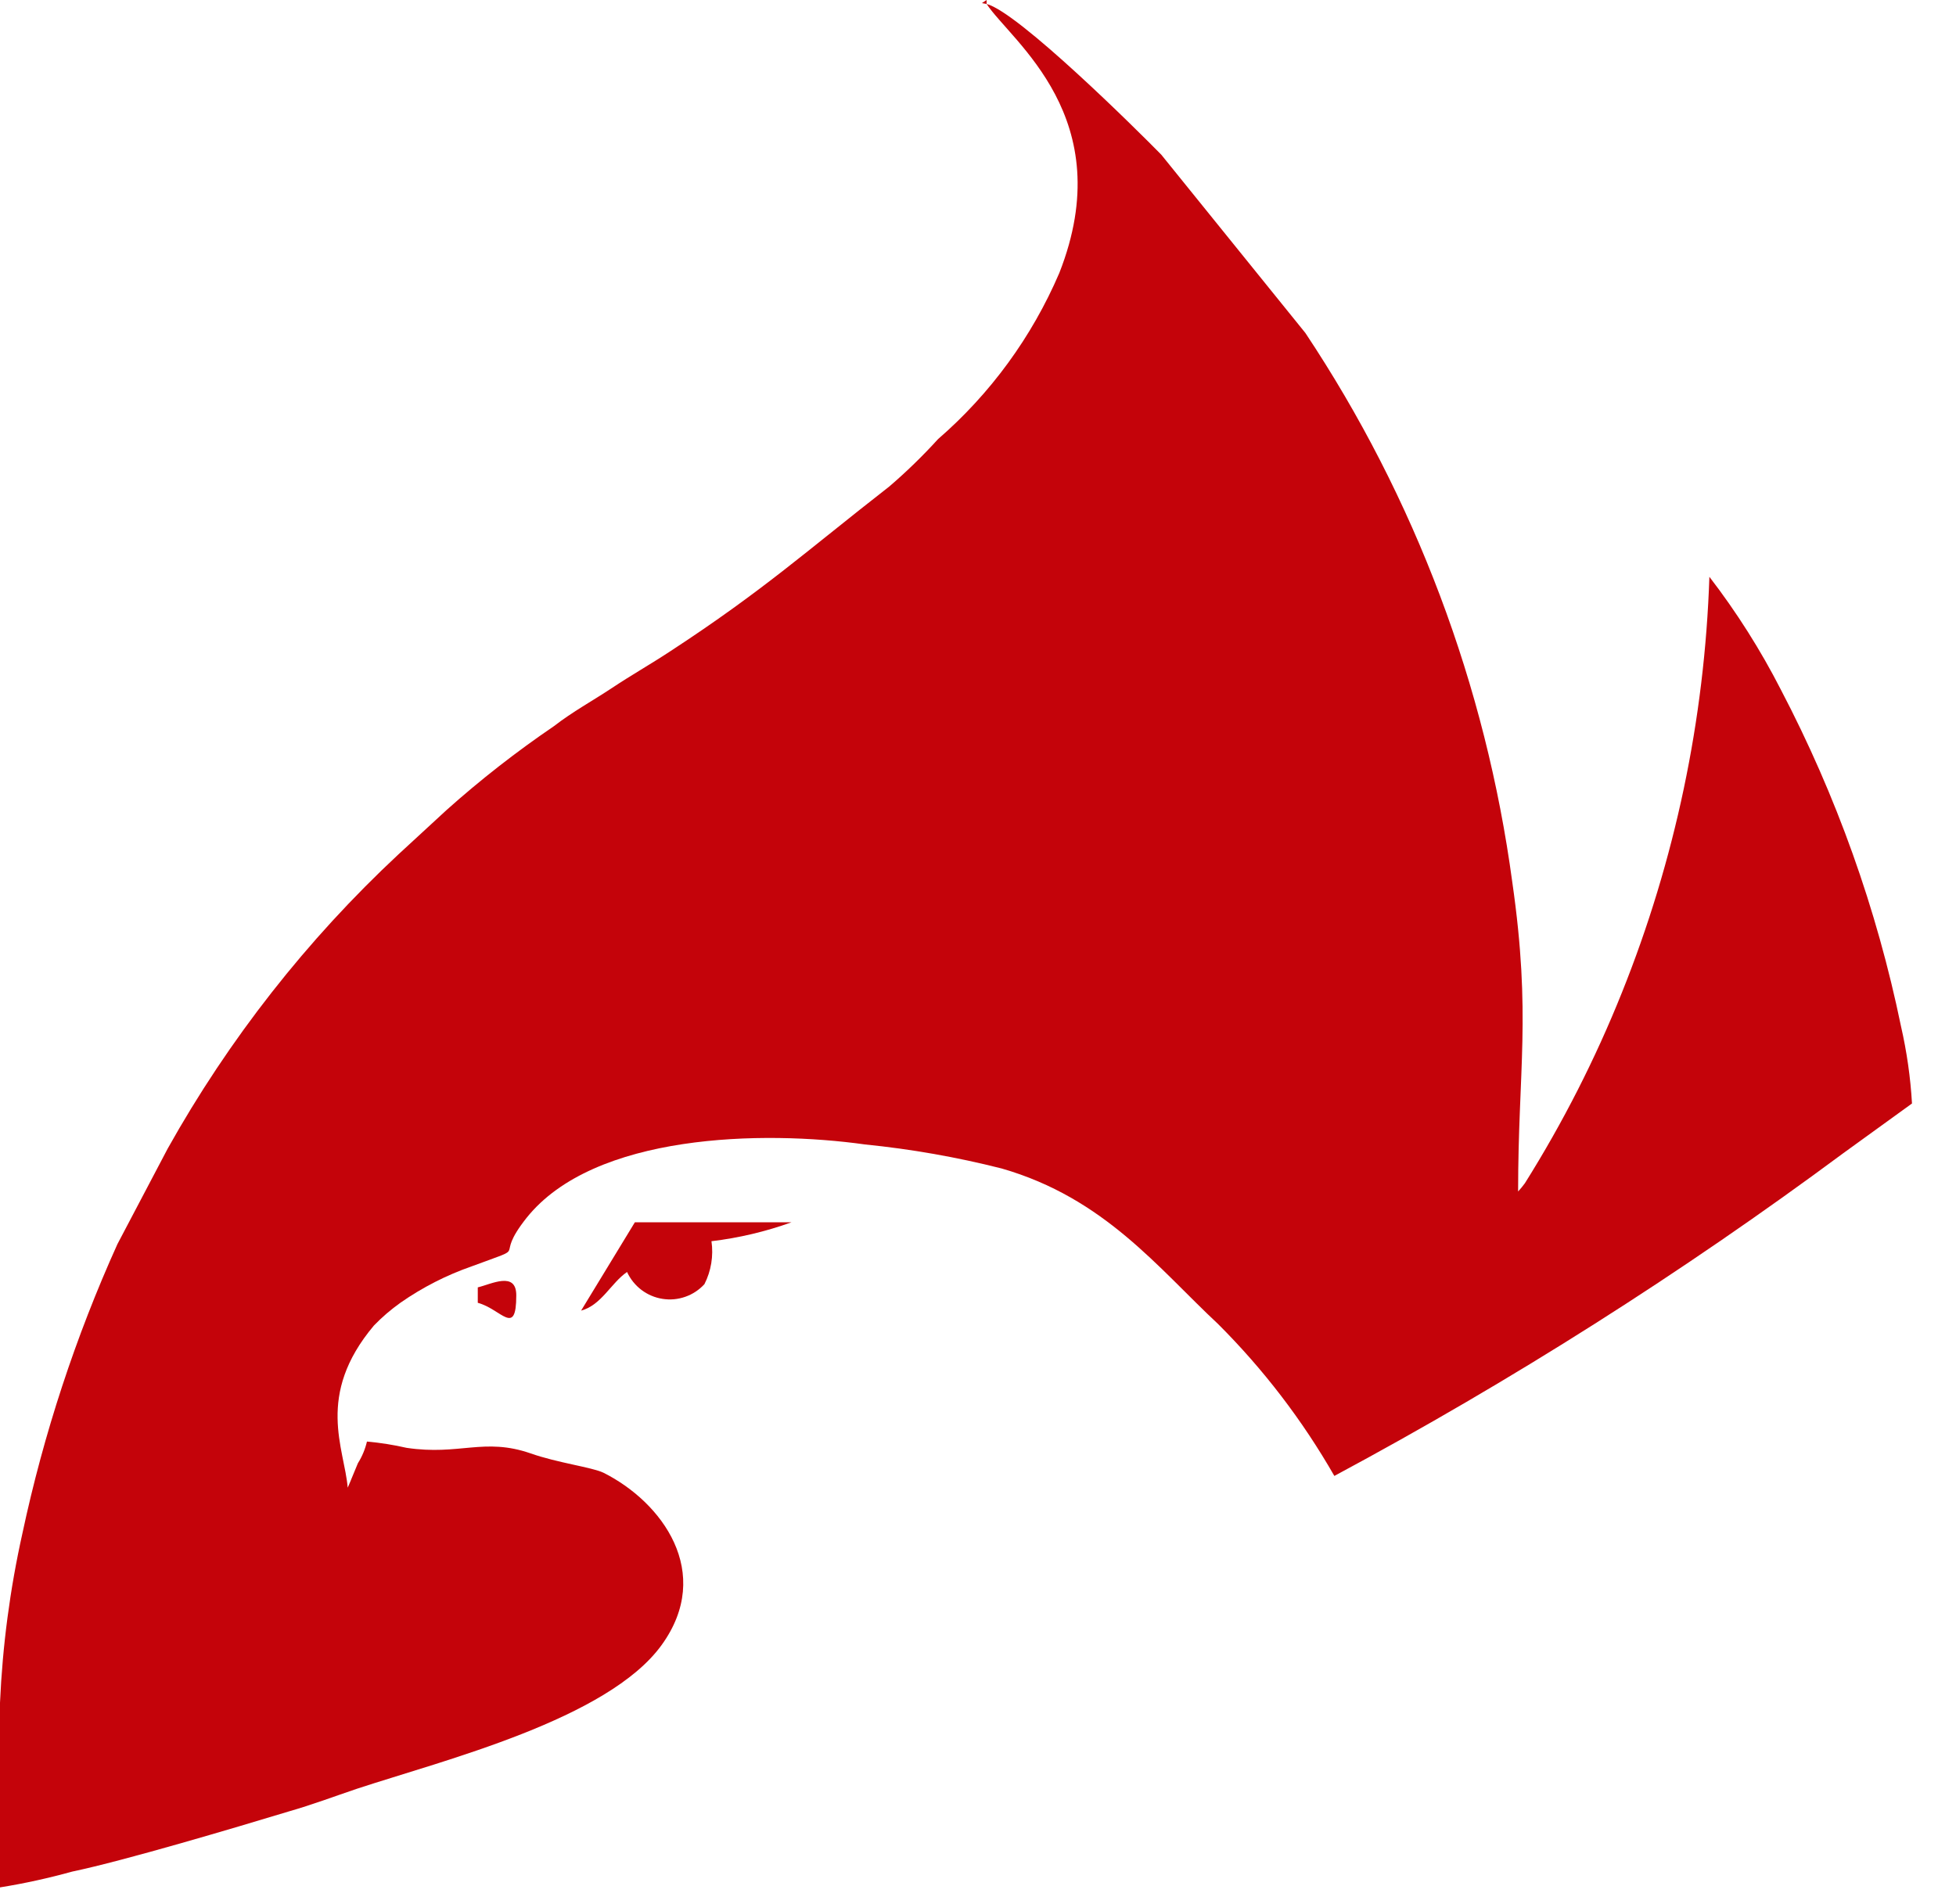 <svg width="38" height="37" viewBox="0 0 38 37" fill="none" xmlns="http://www.w3.org/2000/svg">
<path fill-rule="evenodd" clip-rule="evenodd" d="M29.493 23.152C29.493 20.784 29.752 19.733 29.38 17.142C28.865 13.323 27.491 9.673 25.36 6.47L22.561 3.006C22.088 2.523 19.784 0.238 19.167 0.077C19.648 0.805 21.766 2.292 20.579 5.306C20.047 6.547 19.241 7.651 18.223 8.533C17.927 8.859 17.611 9.166 17.277 9.453C15.683 10.695 14.836 11.469 13.029 12.65C12.633 12.911 12.266 13.117 11.885 13.371C11.503 13.624 11.13 13.825 10.763 14.109C10.031 14.607 9.333 15.152 8.673 15.742L7.742 16.6C5.961 18.261 4.448 20.191 3.257 22.32L2.281 24.175C1.467 25.977 0.848 27.862 0.435 29.797C0.194 30.879 0.049 31.979 0 33.086V36.674C0.473 36.598 0.941 36.495 1.403 36.367C2.425 36.153 4.584 35.509 5.598 35.202C6.079 35.064 6.46 34.918 6.933 34.758C8.634 34.198 11.807 33.408 12.852 31.967C13.874 30.556 12.859 29.184 11.722 28.616C11.496 28.509 10.83 28.425 10.309 28.241C9.402 27.927 8.929 28.287 7.899 28.133C7.646 28.075 7.388 28.034 7.129 28.011C7.094 28.16 7.035 28.302 6.953 28.432L6.823 28.746C6.816 28.762 6.809 28.785 6.801 28.8L6.755 28.907C6.694 28.149 6.122 27.113 7.264 25.757C7.422 25.593 7.596 25.444 7.782 25.312C8.208 25.015 8.672 24.778 9.162 24.607C10.367 24.162 9.544 24.53 10.23 23.664C11.542 22.023 14.822 21.96 16.805 22.238C17.701 22.328 18.588 22.484 19.46 22.705C21.459 23.28 22.503 24.645 23.663 25.726C24.544 26.605 25.304 27.598 25.923 28.679C29.366 26.832 32.67 24.736 35.81 22.408L37.145 21.442C37.116 20.936 37.044 20.434 36.931 19.94C36.461 17.661 35.675 15.46 34.597 13.4C34.202 12.628 33.737 11.894 33.209 11.208C33.117 13.98 32.542 16.715 31.509 19.288C30.993 20.576 30.362 21.816 29.625 22.991C29.584 23.047 29.54 23.101 29.493 23.152Z" fill="#C4030A"/>
<path fill-rule="evenodd" clip-rule="evenodd" d="M11.289 25.467C11.685 25.36 11.869 24.931 12.182 24.716C12.245 24.853 12.341 24.973 12.461 25.064C12.581 25.155 12.722 25.215 12.87 25.238C13.019 25.262 13.171 25.248 13.313 25.198C13.455 25.149 13.583 25.064 13.685 24.953C13.816 24.696 13.863 24.404 13.822 24.118C14.353 24.055 14.875 23.931 15.378 23.75H12.334L11.289 25.467Z" fill="#C4030A"/>
<path fill-rule="evenodd" clip-rule="evenodd" d="M9.282 25.015V25.315C9.74 25.437 10.03 25.989 10.03 25.169C10.03 24.693 9.542 24.954 9.282 25.015Z" fill="#C4030A"/>
<path fill-rule="evenodd" clip-rule="evenodd" d="M19.167 0.077V0L19.075 0.061L19.167 0.077Z" fill="#C4030A"/>
</svg>
